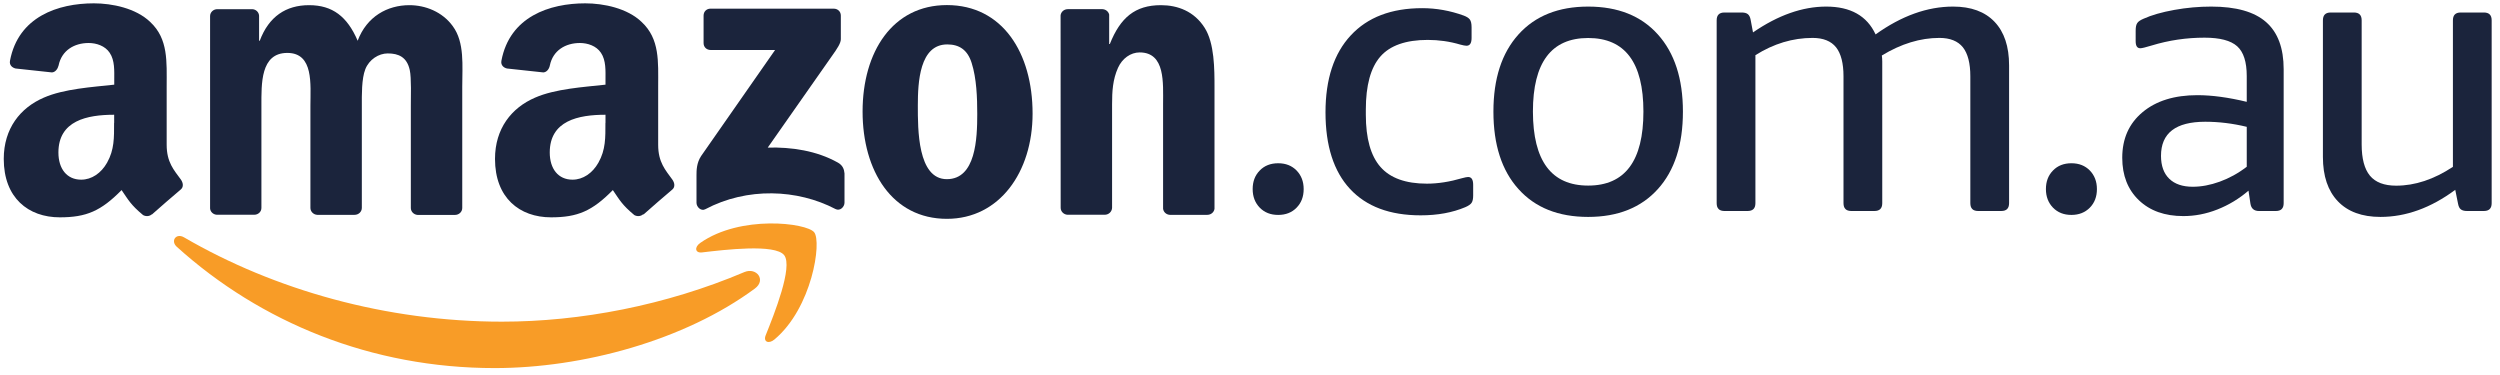 <!--?xml version="1.0" encoding="UTF-8"?--> <!-- Generator: Adobe Illustrator 23.1.1, SVG Export Plug-In . SVG Version: 6.00 Build 0) --> <svg xml:space="preserve" style="enable-background:new 0 0 300 45;" viewBox="0 0 300 45" height="45px" width="300px" y="0px" x="0px" id="Layer_1" xmlns:xlink="http://www.w3.org/1999/xlink" xmlns="http://www.w3.org/2000/svg"> <g> <path d="M90.58,34.63c-8.44,6.23-20.68,9.54-31.22,9.54 c-14.77,0-28.07-5.46-38.14-14.55c-0.79-0.71-0.09-1.69,0.86-1.14c10.86,6.32,24.29,10.12,38.16,10.12 c9.36,0,19.64-1.94,29.11-5.96C90.78,32.06,91.98,33.6,90.58,34.63z" style="fill-rule:evenodd;clip-rule:evenodd;fill:#F89C27;"></path> <path d="M94.1,30.62c-1.08-1.38-7.14-0.65-9.86-0.33 c-0.82,0.1-0.95-0.62-0.21-1.14c4.83-3.39,12.75-2.41,13.67-1.28c0.93,1.15-0.24,9.08-4.77,12.87c-0.7,0.58-1.36,0.27-1.05-0.5 C92.9,37.7,95.18,32.01,94.1,30.62z" style="fill-rule:evenodd;clip-rule:evenodd;fill:#F89C27;"></path> </g> <g> <g> <path d="M84.43,5.17v-3.3c0-0.5,0.38-0.84,0.84-0.83l14.78,0 c0.47,0,0.85,0.34,0.85,0.83V4.7c0,0.47-0.4,1.09-1.11,2.08l-7.66,10.93c2.84-0.07,5.85,0.36,8.43,1.81 c0.58,0.33,0.74,0.81,0.78,1.29v3.52c0,0.48-0.53,1.05-1.09,0.75c-4.55-2.38-10.59-2.64-15.62,0.03 c-0.51,0.27-1.05-0.28-1.05-0.77V21c0-0.54,0.01-1.45,0.55-2.27L93.01,6l-7.72,0C84.81,6,84.43,5.67,84.43,5.17z" style="fill-rule:evenodd;clip-rule:evenodd;fill:#1B243C;"></path> <path d="M30.51,25.77h-4.5c-0.43-0.03-0.77-0.35-0.8-0.76l0-23.08 c0-0.46,0.39-0.83,0.87-0.83l4.19,0c0.44,0.02,0.79,0.35,0.82,0.78v3.01h0.08c1.09-2.91,3.15-4.27,5.92-4.27 c2.81,0,4.58,1.36,5.83,4.27c1.09-2.91,3.57-4.27,6.21-4.27c1.89,0,3.95,0.78,5.21,2.53c1.43,1.94,1.13,4.76,1.13,7.24l0,14.57 c0,0.46-0.39,0.83-0.87,0.83h-4.49c-0.45-0.03-0.81-0.39-0.81-0.83l0-12.24c0-0.97,0.08-3.4-0.13-4.32 c-0.34-1.55-1.34-1.99-2.64-1.99c-1.09,0-2.23,0.73-2.69,1.89c-0.46,1.17-0.42,3.11-0.42,4.42v12.23c0,0.46-0.39,0.83-0.87,0.83 h-4.49c-0.45-0.03-0.81-0.39-0.81-0.83l0-12.24c0-2.57,0.42-6.36-2.77-6.36c-3.23,0-3.11,3.69-3.11,6.36l0,12.23 C31.38,25.4,30.99,25.77,30.51,25.77z" style="fill-rule:evenodd;clip-rule:evenodd;fill:#1B243C;"></path> <path d="M113.63,0.61c6.67,0,10.28,5.73,10.28,13.02 c0,7.04-3.99,12.63-10.28,12.63c-6.55,0-10.12-5.73-10.12-12.87C103.51,6.2,107.12,0.61,113.63,0.61z M113.67,5.33 c-3.32,0-3.53,4.52-3.53,7.33c0,2.82-0.04,8.84,3.48,8.84c3.48,0,3.65-4.86,3.65-7.82c0-1.94-0.08-4.27-0.67-6.12 C116.1,5.96,115.09,5.33,113.67,5.33z" style="fill-rule:evenodd;clip-rule:evenodd;fill:#1B243C;"></path> <path d="M132.57,25.77h-4.48c-0.45-0.03-0.81-0.39-0.81-0.83 l-0.01-23.09c0.04-0.42,0.41-0.75,0.86-0.75l4.17,0c0.39,0.02,0.72,0.29,0.8,0.65v3.53h0.08c1.26-3.16,3.02-4.66,6.13-4.66 c2.01,0,3.99,0.73,5.25,2.72c1.18,1.85,1.18,4.95,1.18,7.19v14.52c-0.05,0.41-0.42,0.73-0.86,0.73h-4.51 c-0.42-0.03-0.75-0.33-0.8-0.73V12.51c0-2.53,0.29-6.22-2.81-6.22c-1.09,0-2.1,0.73-2.6,1.85c-0.63,1.41-0.71,2.82-0.71,4.37 v12.43C133.43,25.4,133.05,25.77,132.57,25.77z" style="fill-rule:evenodd;clip-rule:evenodd;fill:#1B243C;"></path> <path d="M72.65,14.75c0,1.75,0.04,3.21-0.84,4.77 c-0.71,1.26-1.85,2.04-3.11,2.04c-1.72,0-2.73-1.31-2.73-3.26c0-3.83,3.44-4.53,6.69-4.53V14.75z M77.18,25.71 c-0.3,0.27-0.73,0.28-1.06,0.1c-1.49-1.24-1.76-1.81-2.58-3c-2.47,2.51-4.22,3.27-7.41,3.27c-3.79,0-6.73-2.34-6.73-7.01 c0-3.65,1.98-6.13,4.8-7.35c2.44-1.07,5.85-1.27,8.46-1.56V9.59c0-1.07,0.08-2.34-0.55-3.26c-0.55-0.83-1.6-1.17-2.52-1.17 c-1.72,0-3.24,0.88-3.61,2.7c-0.08,0.41-0.37,0.81-0.78,0.83l-4.36-0.47c-0.37-0.08-0.78-0.38-0.67-0.94 c1-5.29,5.78-6.88,10.06-6.88c2.19,0,5.05,0.58,6.77,2.24c2.19,2.04,1.98,4.77,1.98,7.74v7c0,2.11,0.88,3.03,1.7,4.17 c0.29,0.41,0.35,0.9-0.01,1.2c-0.92,0.77-2.55,2.19-3.45,2.99L77.18,25.71z" style="fill-rule:evenodd;clip-rule:evenodd;fill:#1B243C;"></path> <path d="M13.69,14.75c0,1.75,0.04,3.21-0.84,4.77 c-0.71,1.26-1.85,2.04-3.11,2.04c-1.72,0-2.73-1.31-2.73-3.26c0-3.83,3.44-4.53,6.69-4.53V14.75z M18.23,25.71 c-0.3,0.27-0.73,0.28-1.06,0.1c-1.49-1.24-1.76-1.81-2.58-3c-2.47,2.51-4.22,3.27-7.41,3.27c-3.79,0-6.73-2.34-6.73-7.01 c0-3.65,1.98-6.13,4.8-7.35c2.44-1.07,5.85-1.27,8.46-1.56V9.59c0-1.07,0.08-2.34-0.55-3.26c-0.55-0.83-1.6-1.17-2.52-1.17 c-1.72,0-3.24,0.88-3.61,2.7C6.93,8.27,6.64,8.67,6.23,8.69L1.87,8.22C1.5,8.13,1.09,7.84,1.2,7.28c1-5.29,5.78-6.88,10.06-6.88 c2.19,0,5.05,0.58,6.77,2.24C20.21,4.67,20,7.4,20,10.37v7c0,2.11,0.87,3.03,1.7,4.17c0.29,0.41,0.35,0.9-0.01,1.2 c-0.92,0.77-2.55,2.19-3.45,2.99L18.23,25.71z" style="fill-rule:evenodd;clip-rule:evenodd;fill:#1B243C;"></path> </g> <g> <path d="M153.38,25.79c-0.91,0-1.64-0.29-2.21-0.87c-0.56-0.58-0.85-1.32-0.85-2.23 c0-0.91,0.28-1.65,0.85-2.23c0.56-0.58,1.3-0.87,2.21-0.87c0.91,0,1.64,0.29,2.21,0.87c0.56,0.58,0.85,1.32,0.85,2.23 c0,0.91-0.28,1.65-0.85,2.23C155.03,25.5,154.29,25.79,153.38,25.79z" style="fill:#1B243C;"></path> <path d="M170.48,25.84c-3.7,0-6.52-1.06-8.48-3.17c-1.96-2.11-2.94-5.18-2.94-9.19 c0-3.98,1.01-7.06,3.03-9.23c2.02-2.18,4.88-3.27,8.58-3.27c1.69,0,3.35,0.3,4.98,0.89c0.34,0.13,0.59,0.28,0.73,0.47 c0.14,0.19,0.21,0.5,0.21,0.94v1.27c0,0.63-0.2,0.94-0.61,0.94c-0.16,0-0.41-0.05-0.75-0.14c-1.28-0.38-2.58-0.56-3.9-0.56 c-2.63,0-4.53,0.67-5.69,2c-1.16,1.33-1.74,3.45-1.74,6.37v0.61c0,2.85,0.59,4.94,1.76,6.27c1.17,1.33,3.03,2,5.57,2 c1.32,0,2.73-0.22,4.23-0.66c0.34-0.09,0.58-0.14,0.71-0.14c0.41,0,0.61,0.31,0.61,0.94v1.27c0,0.41-0.06,0.7-0.19,0.89 c-0.13,0.19-0.38,0.36-0.75,0.52C174.3,25.51,172.52,25.84,170.48,25.84z" style="fill:#1B243C;"></path> <path d="M190.58,26.03c-3.57,0-6.36-1.11-8.36-3.34c-2.01-2.22-3.01-5.33-3.01-9.3c0-3.95,1-7.03,3.01-9.26 c2-2.22,4.79-3.34,8.36-3.34c3.57,0,6.36,1.11,8.36,3.34c2,2.22,3.01,5.31,3.01,9.26c0,3.98-1,7.08-3.01,9.3 C196.94,24.91,194.15,26.03,190.58,26.03z M190.58,22.27c4.42,0,6.63-2.96,6.63-8.88c0-5.89-2.21-8.83-6.63-8.83 c-4.42,0-6.63,2.94-6.63,8.83C183.96,19.31,186.17,22.27,190.58,22.27z" style="fill:#1B243C;"></path> <path d="M206.94,25.32c-0.63,0-0.94-0.31-0.94-0.94V2.44c0-0.63,0.31-0.94,0.94-0.94H209 c0.31,0,0.56,0.06,0.73,0.19c0.17,0.13,0.29,0.36,0.35,0.7l0.28,1.5c3.01-2.07,5.94-3.1,8.79-3.1c2.91,0,4.89,1.11,5.92,3.34 c3.1-2.22,6.2-3.34,9.3-3.34c2.16,0,3.82,0.61,4.98,1.83c1.16,1.22,1.74,2.96,1.74,5.22v16.54c0,0.63-0.31,0.94-0.94,0.94h-2.77 c-0.63,0-0.94-0.31-0.94-0.94V9.16c0-1.57-0.3-2.73-0.89-3.48c-0.6-0.75-1.54-1.13-2.82-1.13c-2.29,0-4.59,0.7-6.91,2.11 c0.03,0.22,0.05,0.45,0.05,0.71c0,0.25,0,0.5,0,0.75v16.26c0,0.63-0.31,0.94-0.94,0.94h-2.77c-0.63,0-0.94-0.31-0.94-0.94V9.16 c0-1.57-0.3-2.73-0.89-3.48c-0.6-0.75-1.54-1.13-2.82-1.13c-2.38,0-4.67,0.69-6.86,2.07v17.76c0,0.63-0.31,0.94-0.94,0.94H206.94z" style="fill:#1B243C;"></path> <path d="M248.57,25.79c-0.91,0-1.64-0.29-2.21-0.87c-0.56-0.58-0.85-1.32-0.85-2.23 c0-0.91,0.28-1.65,0.85-2.23c0.56-0.58,1.3-0.87,2.21-0.87c0.91,0,1.64,0.29,2.21,0.87c0.56,0.58,0.85,1.32,0.85,2.23 c0,0.91-0.28,1.65-0.85,2.23C250.21,25.5,249.47,25.79,248.57,25.79z" style="fill:#1B243C;"></path> <path d="M262,25.93c-2.22,0-4-0.63-5.33-1.9c-1.33-1.27-2-2.97-2-5.1c0-2.29,0.81-4.11,2.44-5.47 c1.63-1.36,3.82-2.04,6.58-2.04c1.75,0,3.73,0.27,5.92,0.8v-3.1c0-1.69-0.38-2.88-1.15-3.57c-0.77-0.69-2.08-1.03-3.92-1.03 c-2.16,0-4.28,0.31-6.34,0.94c-0.72,0.22-1.17,0.33-1.36,0.33c-0.38,0-0.56-0.28-0.56-0.85V3.66c0-0.41,0.06-0.7,0.19-0.89 c0.12-0.19,0.38-0.36,0.75-0.52c0.97-0.44,2.2-0.79,3.69-1.06c1.49-0.27,2.97-0.4,4.44-0.4c2.98,0,5.17,0.62,6.58,1.86 c1.41,1.24,2.11,3.12,2.11,5.66v16.07c0,0.63-0.31,0.94-0.94,0.94h-2.02c-0.6,0-0.94-0.3-1.03-0.89l-0.23-1.55 c-1.13,0.97-2.37,1.72-3.74,2.26S263.35,25.93,262,25.93z M263.13,22.41c1.03,0,2.11-0.2,3.24-0.61c1.13-0.41,2.21-1,3.24-1.79 v-4.79c-1.69-0.41-3.35-0.61-4.98-0.61c-3.54,0-5.31,1.36-5.31,4.09c0,1.19,0.33,2.11,0.99,2.75 C260.97,22.09,261.91,22.41,263.13,22.41z" style="fill:#1B243C;"></path> <path d="M285.66,26.03c-2.22,0-3.93-0.63-5.12-1.88c-1.19-1.25-1.79-3.02-1.79-5.31V2.44 c0-0.63,0.31-0.94,0.94-0.94h2.77c0.63,0,0.94,0.31,0.94,0.94v14.9c0,1.69,0.33,2.94,0.99,3.74c0.66,0.8,1.71,1.2,3.15,1.2 c2.26,0,4.53-0.75,6.81-2.26V2.44c0-0.63,0.31-0.94,0.94-0.94h2.77c0.63,0,0.94,0.31,0.94,0.94v21.94c0,0.63-0.31,0.94-0.94,0.94 h-2.02c-0.31,0-0.56-0.06-0.73-0.19c-0.17-0.12-0.29-0.36-0.35-0.71l-0.33-1.64C291.72,24.94,288.72,26.03,285.66,26.03z" style="fill:#1B243C;"></path> </g> </g> </svg> 